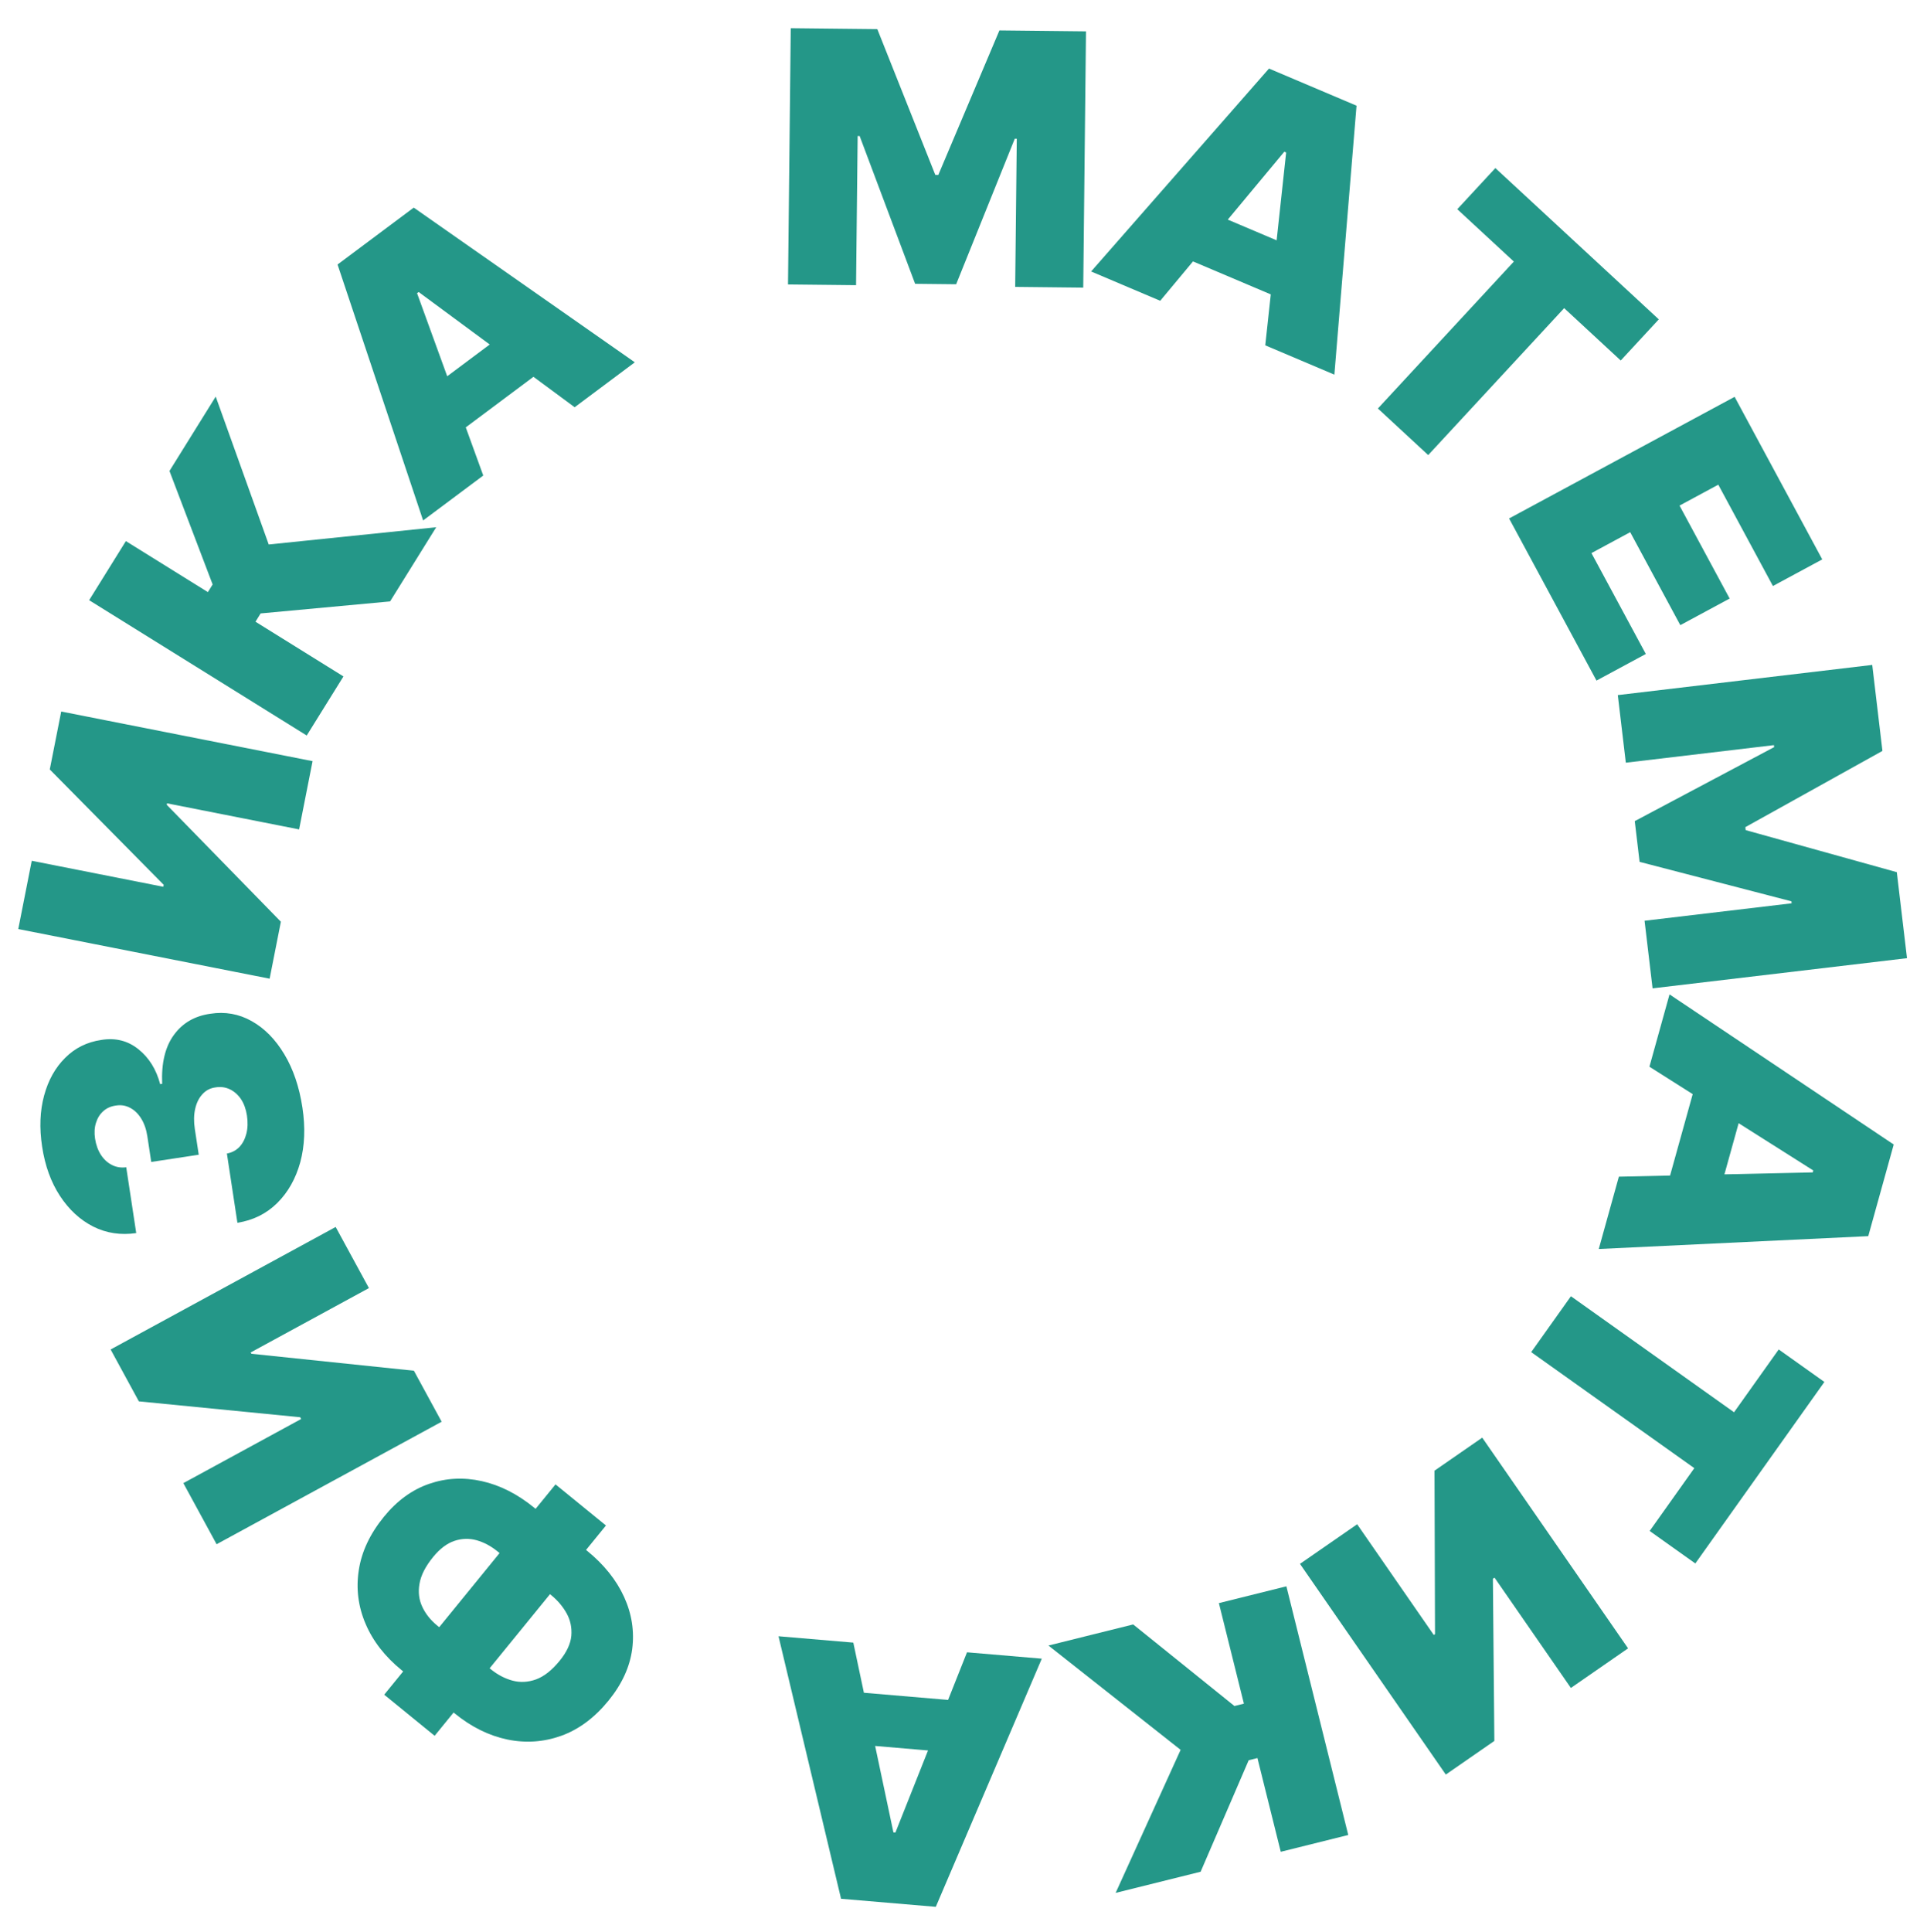 <svg width="411" height="412" viewBox="0 0 411 412" fill="none" xmlns="http://www.w3.org/2000/svg">
<g clip-path="url(#clip0_6001_163)">
<path d="M96.995 365.386L85.659 356.15C82.101 353.251 79.54 349.959 77.975 346.275C76.397 342.58 75.913 338.766 76.523 334.835C77.12 330.893 78.901 327.101 81.867 323.46C84.676 320.012 87.895 317.667 91.524 316.424C95.138 315.17 98.886 314.977 102.768 315.846C106.636 316.703 110.349 318.581 113.907 321.48L125.243 330.716C128.829 333.637 131.452 336.91 133.111 340.534C134.757 344.146 135.332 347.862 134.837 351.68C134.328 355.487 132.646 359.143 129.792 362.645C126.826 366.286 123.471 368.784 119.727 370.14C115.97 371.484 112.128 371.75 108.202 370.937C104.261 370.113 100.526 368.262 96.995 365.386ZM104.681 355.953C106.115 357.122 107.658 357.931 109.31 358.382C110.948 358.822 112.627 358.733 114.346 358.115C116.052 357.486 117.726 356.164 119.366 354.151C120.872 352.303 121.702 350.524 121.856 348.814C121.996 347.092 121.663 345.502 120.857 344.041C120.036 342.57 118.937 341.272 117.558 340.149L106.139 330.845C104.732 329.699 103.247 328.902 101.684 328.455C100.096 328.01 98.514 328.051 96.937 328.579C95.335 329.109 93.814 330.257 92.376 332.022C90.735 334.036 89.767 335.943 89.47 337.743C89.16 339.532 89.366 341.18 90.088 342.687C90.797 344.182 91.855 345.503 93.262 346.649L104.681 355.953ZM81.945 361.384L118.486 316.536L129.242 325.301L92.702 370.148L81.945 361.384ZM46.199 329.299L39.107 316.268L64.231 302.593L64.027 302.218L29.616 298.831L23.595 287.769L71.593 261.644L78.686 274.675L53.468 288.401L53.621 288.682L88.278 292.299L94.197 303.174L46.199 329.299ZM64.503 236.188C65.15 240.444 64.994 244.336 64.037 247.864C63.059 251.377 61.42 254.271 59.121 256.545C56.821 258.82 53.993 260.221 50.637 260.749L48.393 245.976C49.428 245.801 50.312 245.342 51.045 244.601C51.758 243.845 52.26 242.887 52.552 241.727C52.843 240.568 52.882 239.284 52.669 237.877C52.463 236.523 52.044 235.363 51.411 234.398C50.761 233.435 49.961 232.729 49.011 232.279C48.061 231.83 47.034 231.698 45.928 231.884C44.835 232.032 43.919 232.513 43.179 233.327C42.436 234.124 41.92 235.165 41.629 236.45C41.339 237.736 41.313 239.17 41.554 240.753L42.388 246.24L32.257 247.779L31.424 242.292C31.202 240.832 30.77 239.584 30.127 238.548C29.481 237.495 28.689 236.725 27.751 236.237C26.811 235.732 25.797 235.572 24.709 235.755C23.651 235.897 22.758 236.294 22.029 236.945C21.3 237.595 20.779 238.43 20.466 239.449C20.151 240.451 20.086 241.567 20.273 242.798C20.476 244.135 20.895 245.295 21.53 246.278C22.163 247.243 22.947 247.961 23.882 248.431C24.817 248.9 25.831 249.061 26.924 248.913L29.056 262.948C25.747 263.432 22.689 262.97 19.884 261.561C17.077 260.134 14.713 257.956 12.792 255.027C10.872 252.098 9.602 248.593 8.982 244.513C8.376 240.521 8.517 236.892 9.407 233.626C10.293 230.343 11.793 227.659 13.905 225.575C15.998 223.475 18.566 222.204 21.611 221.759C24.631 221.264 27.269 221.925 29.524 223.742C31.776 225.541 33.323 228.023 34.163 231.188L34.586 231.124C34.398 226.69 35.236 223.207 37.101 220.675C38.947 218.145 41.527 216.647 44.839 216.18C48.002 215.681 50.951 216.205 53.687 217.75C56.42 219.279 58.739 221.634 60.644 224.817C62.546 227.983 63.833 231.773 64.503 236.188ZM3.897 198.113L6.771 183.558L34.833 189.099L34.916 188.68L10.616 164.082L13.056 151.726L66.668 162.311L63.794 176.866L35.627 171.305L35.565 171.619L59.907 196.552L57.509 208.698L3.897 198.113ZM83.201 128.246L55.59 130.81L54.491 132.577L73.253 144.244L65.419 156.843L19.012 127.986L26.846 115.387L44.34 126.265L45.354 124.633L36.146 100.432L46.009 84.57L57.316 116.109L93.036 112.43L83.201 128.246ZM103.071 101.404L90.244 110.984L71.995 56.407L88.242 44.272L135.395 77.261L122.568 86.842L89.295 62.269L88.953 62.525L103.071 101.404ZM87.775 85.918L111.89 67.907L118.532 76.801L94.417 94.812L87.775 85.918Z" fill="#249788"/>
<path d="M168.655 6.013L187.119 6.211L199.488 37.298L200.128 37.305L213.161 6.49L231.624 6.688L231.038 61.332L216.524 61.176L216.862 29.585L216.435 29.581L203.934 60.615L195.183 60.521L183.352 29.013L182.925 29.008L182.584 60.813L168.07 60.657L168.655 6.013ZM247.458 64.139L232.719 57.889L270.659 14.62L289.329 22.537L284.602 79.89L269.862 73.64L274.315 32.517L273.922 32.35L247.458 64.139ZM253.124 43.123L280.834 54.874L276.5 65.093L248.79 53.343L253.124 43.123ZM310.82 44.612L318.94 35.84L353.797 68.102L345.677 76.875L333.614 65.71L304.614 97.042L293.883 87.11L322.883 55.778L310.82 44.612ZM321.866 110.558L369.967 84.622L388.659 119.288L378.137 124.962L366.486 103.354L358.219 107.812L368.907 127.635L358.385 133.308L347.697 113.485L339.43 117.943L351.03 139.457L340.508 145.13L321.866 110.558ZM399.321 141.79L401.495 160.127L372.253 176.384L372.329 177.02L404.562 185.988L406.736 204.325L352.469 210.76L350.76 196.345L382.133 192.625L382.083 192.201L349.701 183.788L348.67 175.097L378.398 159.319L378.348 158.895L346.763 162.64L345.053 148.225L399.321 141.79ZM351.796 227.472L356.084 212.047L403.904 244.061L398.473 263.6L340.991 266.343L345.279 250.918L386.632 250.006L386.746 249.594L351.796 227.472ZM373.369 230.367L365.308 259.366L354.613 256.393L362.674 227.394L373.369 230.367ZM379.373 287.763L389.114 294.691L361.588 333.397L351.846 326.469L361.372 313.074L326.58 288.331L335.055 276.415L369.847 301.158L379.373 287.763ZM347.244 351.499L335.046 359.944L318.764 336.426L318.413 336.669L318.724 371.244L308.369 378.413L277.263 333.483L289.461 325.038L305.803 348.644L306.067 348.462L305.958 313.616L316.138 306.569L347.244 351.499ZM241.69 346.402L263.286 363.796L265.306 363.293L259.971 341.853L274.368 338.271L287.563 391.301L273.166 394.884L268.192 374.894L266.328 375.358L256.076 399.136L237.951 403.646L251.808 373.141L223.616 350.899L241.69 346.402ZM206.246 352.342L222.198 353.7L199.591 406.621L179.385 404.901L166.046 348.921L181.999 350.279L190.552 390.748L190.977 390.784L206.246 352.342ZM207.395 374.078L177.405 371.526L178.346 360.466L208.337 363.018L207.395 374.078Z" fill="#249788"/>
</g>
<defs>
<clipPath id="clip0_6001_163">
<rect width="410.97" height="411.619" fill="white" transform="matrix(-1 0 0 -1 410.97 411.619)"/>
</clipPath>
</defs>
</svg>
